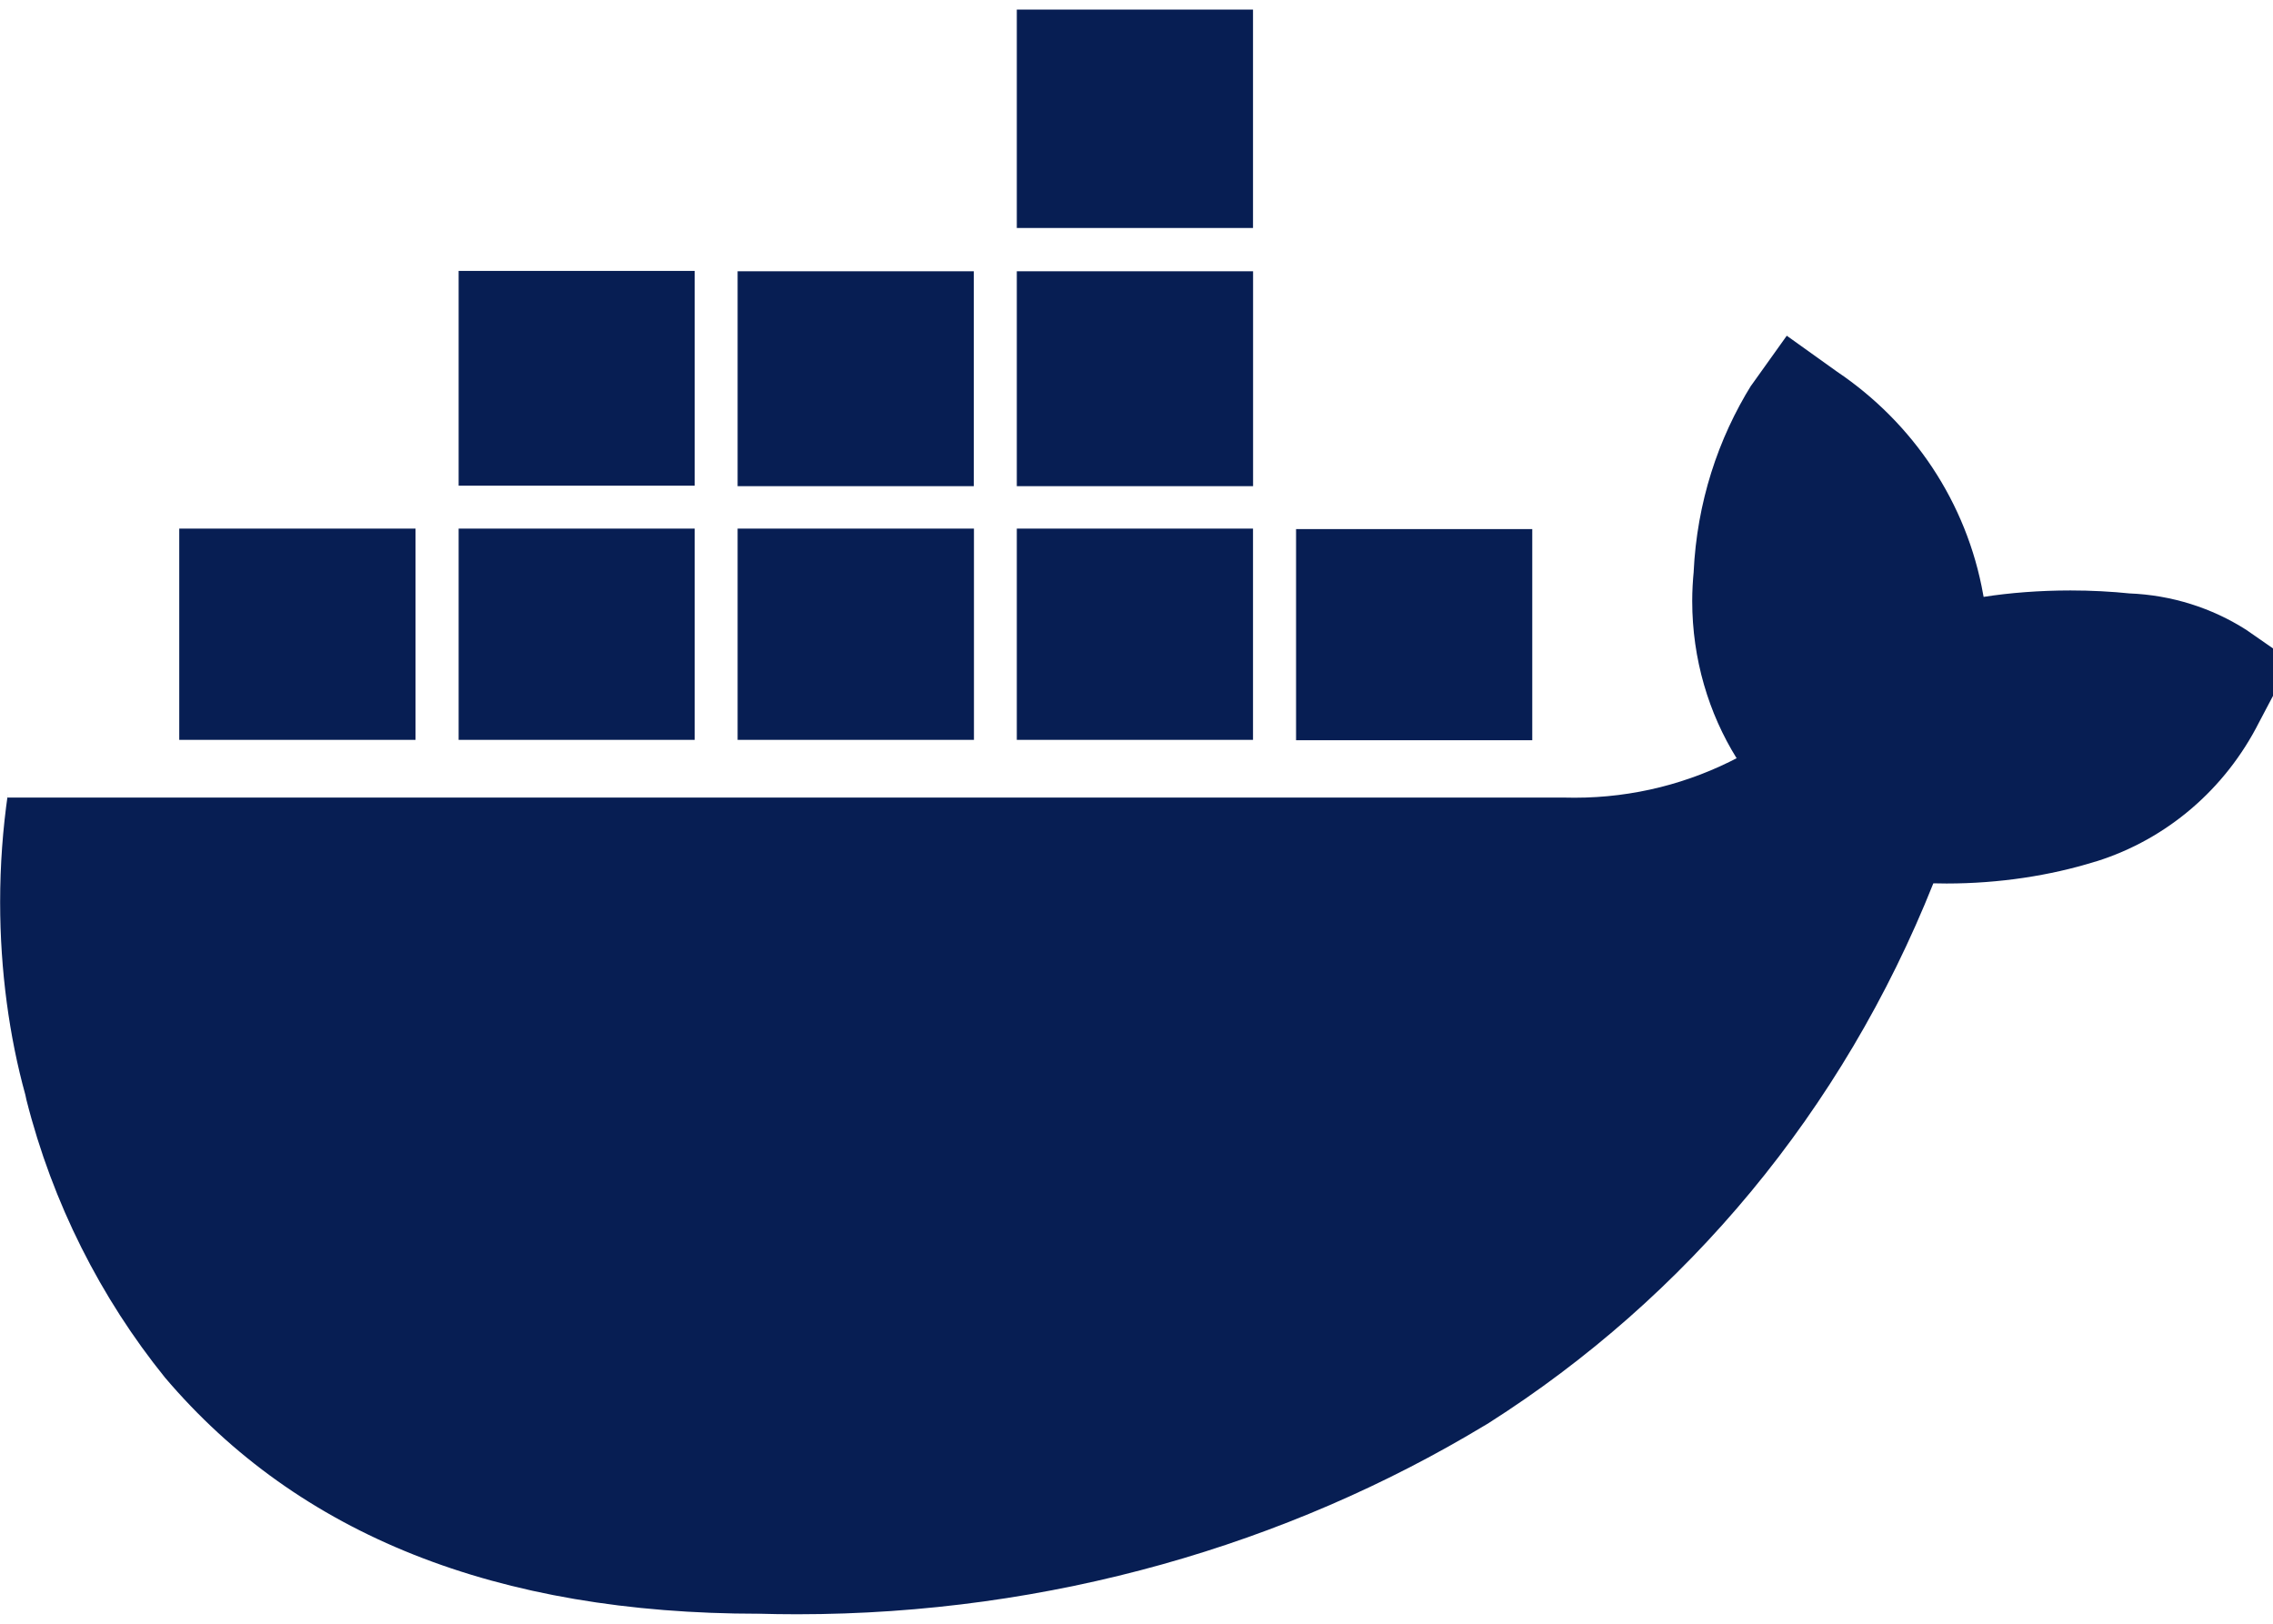 <svg width="35" height="25" viewBox="0 0 35 25" fill="none" xmlns="http://www.w3.org/2000/svg">
<path d="M15.657 11.391V8.139H19.294V11.391H15.657ZM19.294 0.147V3.51H15.657V0.147H19.294ZM23.594 8.146V11.397H19.957V8.146H23.594ZM14.995 4.177V7.485H11.358V4.177H14.995ZM19.295 4.177V7.485H15.657V4.177H19.295ZM34.566 9.682L35.282 10.179L34.786 11.12C34.267 12.147 33.368 12.92 32.28 13.262L32.25 13.27C31.569 13.481 30.785 13.603 29.974 13.603C29.902 13.603 29.831 13.602 29.76 13.6H29.77C28.37 17.11 25.97 19.972 22.923 21.91L22.853 21.952C19.829 23.775 16.178 24.854 12.275 24.854C12.069 24.854 11.865 24.851 11.66 24.845L11.69 24.846C7.648 24.846 4.598 23.633 2.539 21.208C1.554 19.988 0.81 18.528 0.407 16.934L0.39 16.855C0.144 15.966 0.002 14.944 0.002 13.89C0.002 13.322 0.043 12.763 0.122 12.218L0.115 12.28H24.094C24.14 12.281 24.193 12.282 24.247 12.282C25.158 12.282 26.016 12.056 26.77 11.659L26.74 11.673C26.312 10.985 26.057 10.149 26.057 9.254C26.057 9.097 26.066 8.941 26.081 8.788L26.079 8.807C26.13 7.741 26.451 6.758 26.976 5.916L26.961 5.942L27.513 5.169L28.285 5.721C29.457 6.51 30.286 7.735 30.538 9.158L30.544 9.19C30.945 9.127 31.409 9.091 31.881 9.091C32.197 9.091 32.509 9.107 32.816 9.139L32.778 9.136C33.444 9.161 34.06 9.362 34.583 9.694L34.569 9.684L34.566 9.682ZM6.398 8.139V11.391H2.76V8.139H6.398ZM10.697 8.139V11.391H7.062V8.139H10.697ZM14.997 8.139V11.391H11.358V8.139H14.997ZM10.697 4.171V7.478H7.062V4.171H10.697Z" fill="#071E53"/>
</svg>
